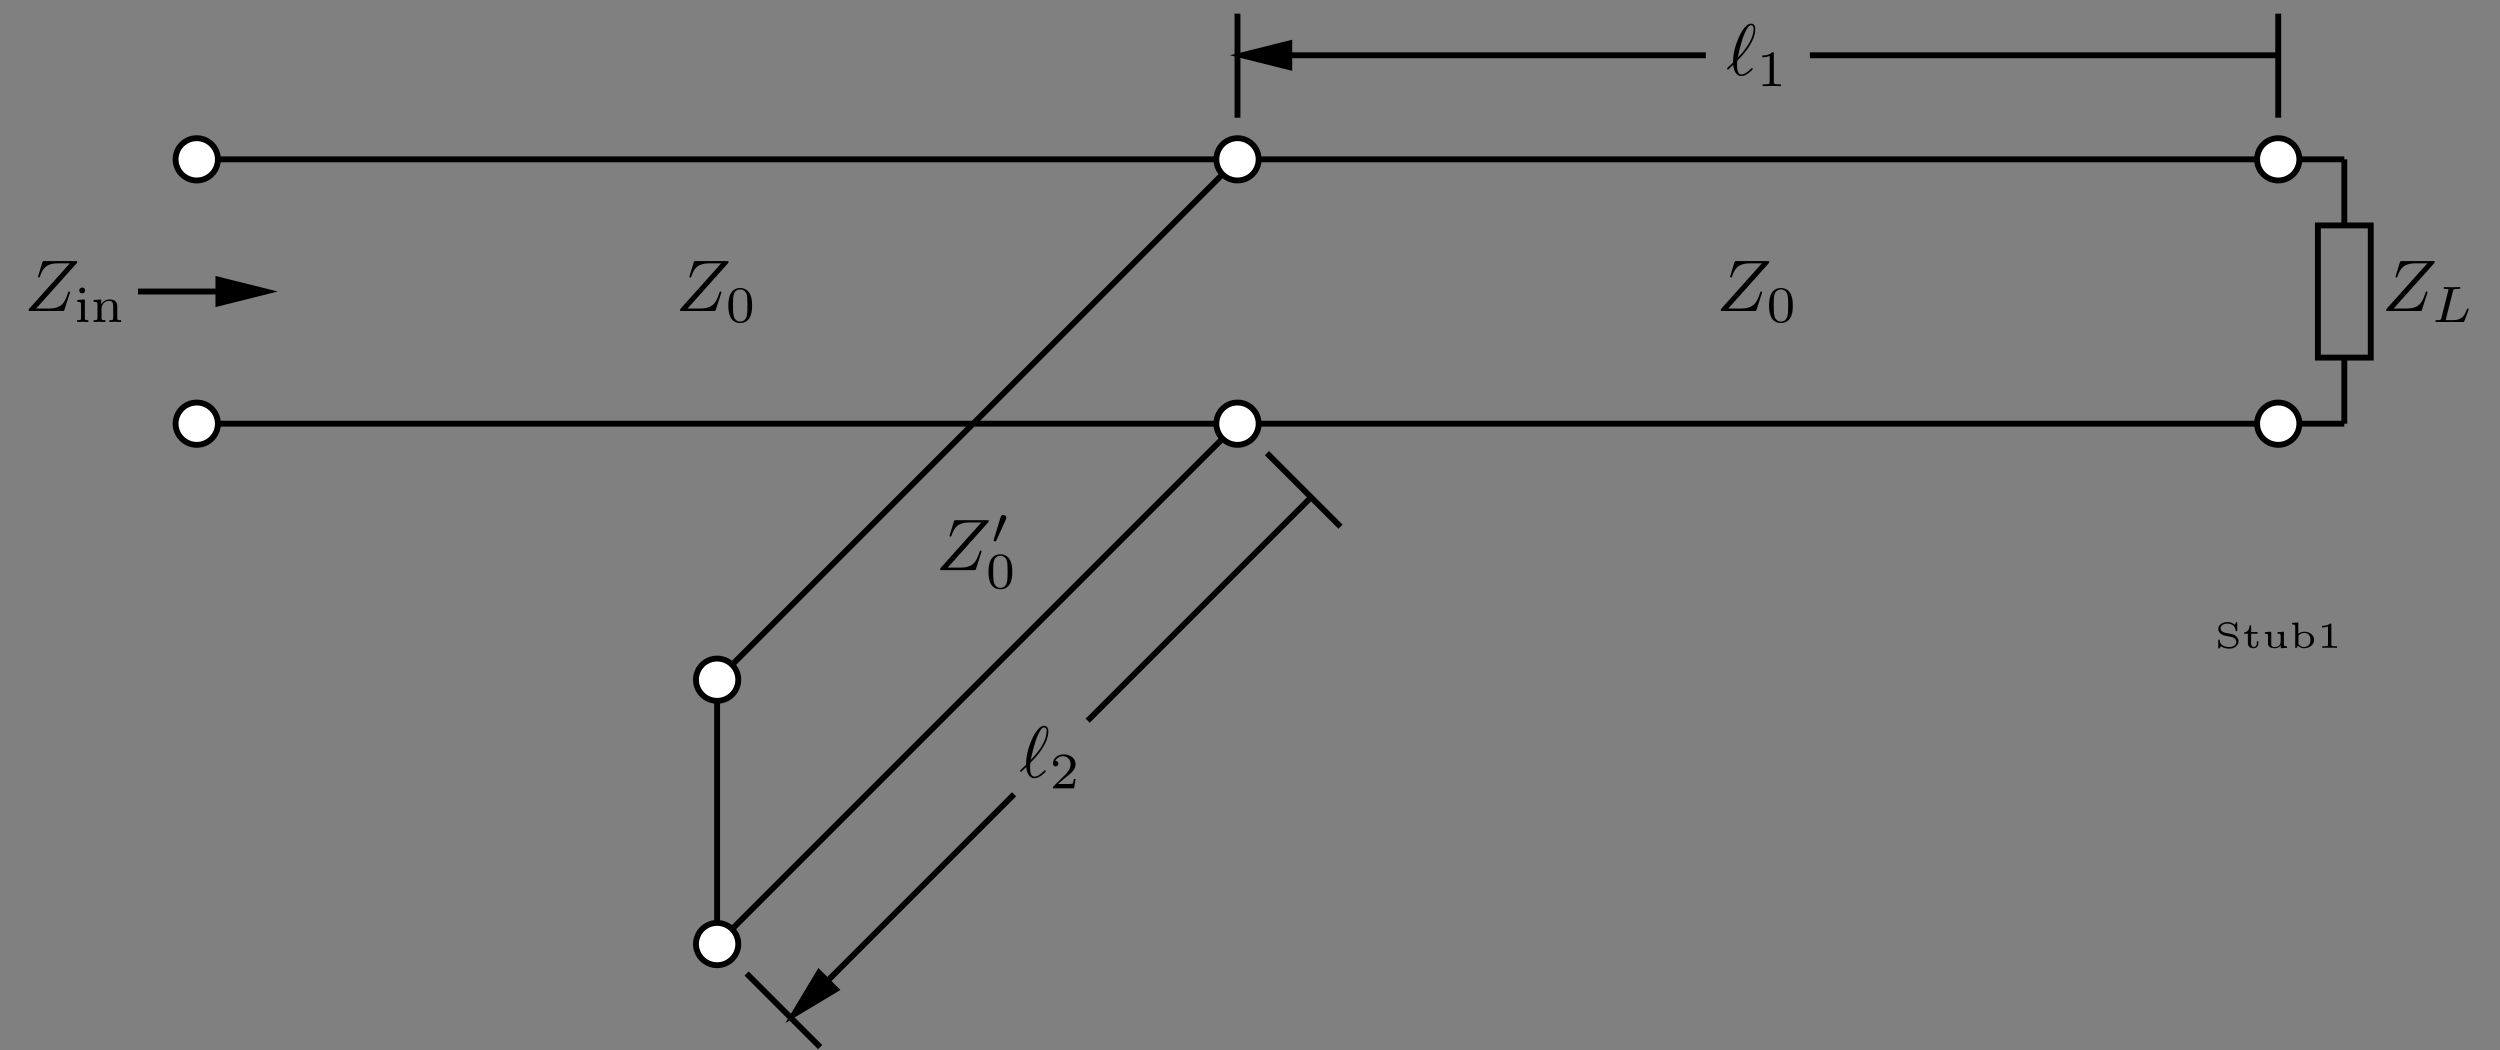 <?xml version='1.0' encoding='UTF-8'?>
<!-- This file was generated by dvisvgm 3.0.3 -->
<svg version='1.1' xmlns='http://www.w3.org/2000/svg' xmlns:xlink='http://www.w3.org/1999/xlink' width='408.557pt' height='171.596pt' viewBox='0 -171.596 408.557 171.596'>
<rect x="0" y="-171.596" width="408.557" height="171.596" fill="#808080" stroke="none"/>
<g id='page1' transform='matrix(1.2 0 0 1.2 0 0)'>
<g transform='matrix(1 0 0 -1 0 0)'>
<path d='M26.797 121.297H168.527' stroke='#000' fill='none' stroke-width='.8'/>
<path d='M99.196 107.203C99.206 107.243 99.226 107.292 99.226 107.352C99.226 107.442 99.176 107.442 98.977 107.442H94.774C94.536 107.442 94.526 107.432 94.466 107.243L93.918 105.45C93.898 105.4 93.888 105.33 93.888 105.311C93.888 105.301 93.888 105.201 94.008 105.201C94.097 105.201 94.117 105.271 94.137 105.301C94.516 106.476 95.034 107.133 96.587 107.133H98.21L92.644 100.909C92.644 100.899 92.604 100.759 92.604 100.73C92.604 100.64 92.673 100.64 92.853 100.64H97.184C97.424 100.64 97.434 100.65 97.493 100.839L98.2 103.04C98.21 103.08 98.24 103.15 98.24 103.189C98.24 103.239 98.2 103.299 98.111 103.299C98.021 103.299 98.011 103.259 97.941 103.05C97.503 101.696 97.025 100.978 95.332 100.978H93.629L99.196 107.203Z'/>
<path d='M102.424 101.369C102.424 102.136 102.334 102.686 102.013 103.174C101.797 103.495 101.365 103.774 100.807 103.774C99.19 103.774 99.19 101.871 99.19 101.369C99.19 100.867 99.19 99.006 100.807 99.006C102.424 99.006 102.424 100.867 102.424 101.369ZM100.807 99.201C100.486 99.201 100.061 99.389 99.921 99.961C99.824 100.372 99.824 100.943 99.824 101.459C99.824 101.968 99.824 102.498 99.929 102.882C100.075 103.432 100.521 103.579 100.807 103.579C101.183 103.579 101.546 103.349 101.671 102.944C101.783 102.568 101.79 102.066 101.79 101.459C101.79 100.943 101.79 100.428 101.699 99.988C101.56 99.354 101.086 99.201 100.807 99.201Z'/>
<path d='M168.527 121.297H310.262' stroke='#000' fill='none' stroke-width='.8' stroke-miterlimit='10'/>
<path d='M240.928 107.203C240.938 107.243 240.958 107.292 240.958 107.352C240.958 107.442 240.908 107.442 240.709 107.442H236.506C236.268 107.442 236.258 107.432 236.198 107.243L235.65 105.45C235.63 105.4 235.62 105.33 235.62 105.311C235.62 105.301 235.62 105.201 235.74 105.201C235.829 105.201 235.849 105.271 235.869 105.301C236.248 106.476 236.766 107.133 238.319 107.133H239.942L234.375 100.909C234.375 100.899 234.335 100.759 234.335 100.73C234.335 100.64 234.405 100.64 234.585 100.64H238.916C239.155 100.64 239.166 100.65 239.225 100.839L239.932 103.04C239.942 103.08 239.972 103.15 239.972 103.189C239.972 103.239 239.932 103.299 239.843 103.299C239.753 103.299 239.743 103.259 239.673 103.05C239.235 101.696 238.757 100.978 237.064 100.978H235.361L240.928 107.203Z'/>
<path d='M244.156 101.369C244.156 102.136 244.066 102.686 243.745 103.174C243.529 103.495 243.096 103.774 242.539 103.774C240.921 103.774 240.921 101.871 240.921 101.369C240.921 100.867 240.921 99.006 242.539 99.006C244.156 99.006 244.156 100.867 244.156 101.369ZM242.539 99.201C242.218 99.201 241.793 99.389 241.653 99.961C241.556 100.372 241.556 100.943 241.556 101.459C241.556 101.968 241.556 102.498 241.661 102.882C241.807 103.432 242.253 103.579 242.539 103.579C242.915 103.579 243.278 103.349 243.403 102.944C243.515 102.568 243.522 102.066 243.522 101.459C243.522 100.943 243.522 100.428 243.431 99.988C243.292 99.354 242.818 99.201 242.539 99.201Z'/>
<path d='M168.527 126.965V141.137' stroke='#000' fill='none' stroke-width='.8' stroke-miterlimit='10'/>
<path d='M310.262 126.965V141.137' stroke='#000' fill='none' stroke-width='.8' stroke-miterlimit='10'/>
<path d='M175.727 137.269L168.527 135.469L175.727 133.668Z'/>
<path d='M175.727 137.269L168.527 135.469L175.727 133.668Z' stroke='#000' fill='none' stroke-width='.5' stroke-miterlimit='10'/>
<path d='M170.18 135.469H232.309' stroke='#000' fill='none' stroke-width='.8' stroke-miterlimit='10'/>
<path d='M246.48 135.469H310.262' stroke='#000' fill='none' stroke-width='.8' stroke-miterlimit='10'/>
<path d='M235.242 133.744C235.222 133.714 235.193 133.684 235.193 133.644C235.193 133.595 235.252 133.515 235.312 133.515C235.362 133.515 235.392 133.545 235.67 133.824C235.75 133.893 235.949 134.082 236.029 134.162C236.129 133.375 236.417 132.639 237.145 132.639C237.543 132.639 237.891 132.868 238.1 133.017C238.24 133.116 238.708 133.505 238.708 133.605C238.708 133.634 238.678 133.724 238.588 133.724C238.559 133.724 238.549 133.714 238.459 133.634C237.821 133.007 237.453 132.858 237.164 132.858C236.716 132.858 236.557 133.375 236.557 134.152C236.557 134.212 236.577 134.67 236.607 134.72C236.626 134.75 236.626 134.77 236.826 134.969C237.632 135.775 239.046 137.458 239.046 139.002C239.046 139.171 239.046 139.779 238.459 139.779C237.632 139.779 236.895 138.136 236.796 137.906C236.318 136.821 236.009 135.656 236.009 134.471L235.242 133.744ZM236.656 135.138C236.676 135.248 237.105 137.458 237.672 138.624C237.941 139.161 238.15 139.56 238.469 139.56C238.807 139.56 238.807 139.201 238.807 139.042C238.807 137.379 237.135 135.636 236.656 135.138Z'/>
<path d='M241.569 135.697C241.569 135.885 241.556 135.892 241.36 135.892C240.914 135.453 240.28 135.446 239.994 135.446V135.195C240.161 135.195 240.621 135.195 241.005 135.39V131.835C241.005 131.605 241.005 131.514 240.307 131.514H240.043V131.263C240.168 131.27 241.026 131.291 241.284 131.291C241.5 131.291 242.378 131.27 242.532 131.263V131.514H242.267C241.569 131.514 241.569 131.605 241.569 131.835V135.697Z'/>
<path d='M310.262 121.297H319.262' stroke='#000' fill='none' stroke-width='.8' stroke-miterlimit='10'/>
<path d='M319.262 121.297V112.297' stroke='#000' fill='none' stroke-width='.8' stroke-miterlimit='10'/>
<path d='M319.262 94.297H322.863V112.297H315.664V94.297H319.262' stroke='#000' fill='none' stroke-width='.8' stroke-miterlimit='10'/>
<path d='M319.262 94.297V85.297' stroke='#000' fill='none' stroke-width='.8' stroke-miterlimit='10'/>
<path d='M331.549 107.203C331.559 107.243 331.579 107.292 331.579 107.352C331.579 107.442 331.529 107.442 331.33 107.442H327.127C326.889 107.442 326.879 107.432 326.819 107.243L326.271 105.45C326.251 105.4 326.241 105.33 326.241 105.311C326.241 105.301 326.241 105.201 326.361 105.201C326.45 105.201 326.47 105.271 326.49 105.301C326.869 106.476 327.387 107.133 328.94 107.133H330.563L324.996 100.909C324.996 100.899 324.956 100.759 324.956 100.73C324.956 100.64 325.026 100.64 325.206 100.64H329.537C329.776 100.64 329.786 100.65 329.846 100.839L330.553 103.04C330.563 103.08 330.593 103.15 330.593 103.189C330.593 103.239 330.553 103.299 330.464 103.299C330.374 103.299 330.364 103.259 330.294 103.05C329.856 101.696 329.378 100.978 327.685 100.978H325.982L331.549 107.203Z'/>
<path d='M334.052 103.335C334.115 103.586 334.136 103.655 334.777 103.655C334.993 103.655 335.063 103.655 335.063 103.809C335.063 103.816 335.056 103.906 334.944 103.906C334.784 103.906 334.596 103.892 334.429 103.885C334.254 103.878 334.045 103.878 333.871 103.878C333.724 103.878 333.536 103.885 333.39 103.885C333.243 103.885 333.076 103.906 332.937 103.906C332.895 103.906 332.79 103.906 332.79 103.753C332.79 103.655 332.874 103.655 333.013 103.655C333.02 103.655 333.153 103.655 333.278 103.642C333.425 103.627 333.439 103.613 333.439 103.544C333.439 103.53 333.439 103.495 333.411 103.391L332.484 99.689C332.421 99.452 332.407 99.396 331.87 99.396C331.752 99.396 331.661 99.396 331.661 99.25C331.661 99.145 331.745 99.145 331.87 99.145H335.377C335.551 99.145 335.558 99.152 335.614 99.284C335.683 99.472 336.206 100.825 336.206 100.881C336.206 100.902 336.192 100.978 336.088 100.978C336.004 100.978 335.99 100.943 335.948 100.832C335.683 100.17 335.377 99.396 334.101 99.396H333.313C333.097 99.396 333.09 99.403 333.09 99.466C333.09 99.472 333.09 99.507 333.118 99.612L334.052 103.335Z'/>
<path d='M319.262 85.297H310.262' stroke='#000' fill='none' stroke-width='.8' stroke-miterlimit='10'/>
<path d='M310.262 85.297H26.797' stroke='#000' fill='none' stroke-width='.8' stroke-miterlimit='10'/>
<path d='M168.527 121.297L97.66 50.43' stroke='#000' fill='none' stroke-width='.8' stroke-miterlimit='10'/>
<path d='M134.629 71.918C134.639 71.958 134.659 72.007 134.659 72.067C134.659 72.157 134.609 72.157 134.41 72.157H130.207C129.969 72.157 129.959 72.147 129.899 71.958L129.351 70.165C129.331 70.115 129.321 70.045 129.321 70.026C129.321 70.016 129.321 69.916 129.441 69.916C129.53 69.916 129.55 69.986 129.57 70.016C129.949 71.191 130.467 71.848 132.02 71.848H133.643L128.077 65.624C128.077 65.614 128.037 65.474 128.037 65.445C128.037 65.355 128.106 65.355 128.286 65.355H132.617C132.857 65.355 132.867 65.365 132.926 65.554L133.633 67.755C133.643 67.795 133.673 67.865 133.673 67.904C133.673 67.954 133.633 68.014 133.544 68.014C133.454 68.014 133.444 67.974 133.374 67.765C132.936 66.411 132.458 65.693 130.765 65.693H129.062L134.629 71.918Z'/>
<path d='M136.994 72.26C137.05 72.379 137.056 72.435 137.056 72.483C137.056 72.7 136.861 72.867 136.645 72.867C136.38 72.867 136.297 72.651 136.262 72.539L135.341 69.521C135.335 69.507 135.307 69.416 135.307 69.409C135.307 69.326 135.523 69.256 135.579 69.256C135.627 69.256 135.634 69.27 135.683 69.374L136.994 72.26Z'/>
<path d='M137.857 65.106C137.857 65.873 137.767 66.423 137.446 66.911C137.23 67.232 136.798 67.511 136.24 67.511C134.623 67.511 134.623 65.608 134.623 65.106C134.623 64.604 134.623 62.743 136.24 62.743C137.857 62.743 137.857 64.604 137.857 65.106ZM136.24 62.938C135.919 62.938 135.494 63.126 135.354 63.698C135.257 64.109 135.257 64.68 135.257 65.196C135.257 65.705 135.257 66.235 135.362 66.619C135.508 67.169 135.954 67.316 136.24 67.316C136.616 67.316 136.979 67.086 137.104 66.681C137.216 66.305 137.223 65.803 137.223 65.196C137.223 64.68 137.223 64.165 137.132 63.725C136.993 63.091 136.519 62.938 136.24 62.938Z'/>
<path d='M97.66 50.43V14.43' stroke='#000' fill='none' stroke-width='.8' stroke-miterlimit='10'/>
<path d='M97.66 14.43L168.527 85.297' stroke='#000' fill='none' stroke-width='.8' stroke-miterlimit='10'/>
<path d='M101.672 10.418L111.691 .398' stroke='#000' fill='none' stroke-width='.8' stroke-miterlimit='10'/>
<path d='M172.539 81.285L182.559 71.266' stroke='#000' fill='none' stroke-width='.8' stroke-miterlimit='10'/>
<path d='M111.504 10.77L107.684 4.406L114.047 8.227Z'/>
<path d='M111.504 10.77L107.684 4.406L114.047 8.227Z' stroke='#000' fill='none' stroke-width='.5' stroke-miterlimit='10'/>
<path d='M108.852 5.574L138.105 34.828' stroke='#000' fill='none' stroke-width='.8' stroke-miterlimit='10'/>
<path d='M148.129 44.852L178.551 75.273' stroke='#000' fill='none' stroke-width='.8' stroke-miterlimit='10'/>
<path d='M138.965 38.116C138.945 38.086 138.916 38.056 138.916 38.016C138.916 37.967 138.975 37.887 139.035 37.887C139.085 37.887 139.115 37.917 139.393 38.196C139.473 38.265 139.672 38.454 139.752 38.534C139.852 37.747 140.14 37.011 140.868 37.011C141.266 37.011 141.614 37.24 141.823 37.389C141.963 37.488 142.431 37.877 142.431 37.977C142.431 38.006 142.401 38.096 142.311 38.096C142.282 38.096 142.272 38.086 142.182 38.006C141.544 37.379 141.176 37.23 140.887 37.23C140.439 37.23 140.28 37.747 140.28 38.524C140.28 38.584 140.3 39.042 140.33 39.092C140.349 39.122 140.349 39.142 140.549 39.341C141.355 40.147 142.769 41.83 142.769 43.374C142.769 43.543 142.769 44.151 142.182 44.151C141.355 44.151 140.618 42.507 140.519 42.278C140.041 41.193 139.732 40.028 139.732 38.843L138.965 38.116ZM140.379 39.51C140.399 39.62 140.828 41.83 141.395 42.996C141.664 43.533 141.873 43.932 142.192 43.932C142.53 43.932 142.53 43.573 142.53 43.414C142.53 41.751 140.858 40.008 140.379 39.51Z'/>
<path d='M146.478 36.904H146.24C146.22 36.75 146.15 36.339 146.059 36.269C146.004 36.228 145.467 36.228 145.369 36.228H144.086C144.818 36.876 145.062 37.071 145.481 37.399C145.996 37.81 146.478 38.242 146.478 38.904C146.478 39.748 145.739 40.264 144.846 40.264C143.982 40.264 143.396 39.658 143.396 39.016C143.396 38.661 143.696 38.626 143.766 38.626C143.933 38.626 144.135 38.744 144.135 38.995C144.135 39.121 144.086 39.365 143.724 39.365C143.94 39.86 144.414 40.013 144.742 40.013C145.439 40.013 145.801 39.469 145.801 38.904C145.801 38.298 145.369 37.817 145.146 37.566L143.466 35.907C143.396 35.844 143.396 35.83 143.396 35.635H146.268L146.478 36.904Z'/>
<path d='M10.491 107.203C10.501 107.243 10.521 107.292 10.521 107.352C10.521 107.442 10.471 107.442 10.272 107.442H6.069C5.831 107.442 5.821 107.432 5.761 107.243L5.213 105.45C5.193 105.4 5.183 105.33 5.183 105.311C5.183 105.301 5.183 105.201 5.303 105.201C5.392 105.201 5.412 105.271 5.432 105.301C5.811 106.476 6.328 107.133 7.882 107.133H9.505L3.938 100.909C3.938 100.899 3.898 100.759 3.898 100.73C3.898 100.64 3.968 100.64 4.148 100.64H8.479C8.718 100.64 8.728 100.65 8.788 100.839L9.495 103.04C9.505 103.08 9.535 103.15 9.535 103.189C9.535 103.239 9.495 103.299 9.406 103.299C9.316 103.299 9.306 103.259 9.236 103.05C8.798 101.696 8.32 100.978 6.627 100.978H4.924L10.491 107.203Z'/>
<path d='M11.592 103.446C11.592 103.648 11.425 103.844 11.188 103.844C10.979 103.844 10.79 103.676 10.79 103.446C10.79 103.195 10.993 103.042 11.188 103.042C11.411 103.042 11.592 103.216 11.592 103.446ZM10.532 102.142V101.892C10.972 101.892 11.034 101.85 11.034 101.508V99.696C11.034 99.396 10.964 99.396 10.511 99.396V99.145C10.525 99.145 11.013 99.173 11.292 99.173C11.536 99.173 11.787 99.166 12.031 99.145V99.396C11.627 99.396 11.557 99.396 11.557 99.689V102.219L10.532 102.142ZM15.967 101.257C15.967 101.864 15.667 102.219 14.921 102.219C14.349 102.219 13.98 101.906 13.784 101.543H13.778V102.219L12.753 102.142V101.892C13.22 101.892 13.276 101.843 13.276 101.501V99.696C13.276 99.396 13.206 99.396 12.753 99.396V99.145C12.767 99.145 13.255 99.173 13.548 99.173C13.805 99.173 14.286 99.152 14.349 99.145V99.396C13.896 99.396 13.826 99.396 13.826 99.696V100.951C13.826 101.682 14.405 102.024 14.865 102.024C15.353 102.024 15.416 101.641 15.416 101.285V99.696C15.416 99.396 15.346 99.396 14.893 99.396V99.145C14.907 99.145 15.395 99.173 15.688 99.173C15.946 99.173 16.427 99.152 16.489 99.145V99.396C16.036 99.396 15.967 99.396 15.967 99.696V101.257Z'/>
<path d='M29.594 101.496L36.793 103.297L29.594 105.094Z'/>
<path d='M29.594 101.496L36.793 103.297L29.594 105.094Z' stroke='#000' fill='none' stroke-width='.5' stroke-miterlimit='10'/>
<path d='M18.793 103.297H35.145' stroke='#000' fill='none' stroke-width='.8' stroke-miterlimit='10'/>
<path d='M29.676 121.297C29.676 122.887 28.387 124.176 26.797 124.176C25.203 124.176 23.914 122.887 23.914 121.297C23.914 119.707 25.203 118.418 26.797 118.418C28.387 118.418 29.676 119.707 29.676 121.297Z' fill='#fff'/>
<path d='M29.676 121.297C29.676 122.887 28.387 124.176 26.797 124.176C25.203 124.176 23.914 122.887 23.914 121.297C23.914 119.707 25.203 118.418 26.797 118.418C28.387 118.418 29.676 119.707 29.676 121.297Z' stroke='#000' fill='none' stroke-width='.8' stroke-miterlimit='10'/>
<path d='M29.676 85.297C29.676 86.887 28.387 88.176 26.797 88.176C25.203 88.176 23.914 86.887 23.914 85.297C23.914 83.707 25.203 82.414 26.797 82.414C28.387 82.414 29.676 83.707 29.676 85.297Z' fill='#fff'/>
<path d='M29.676 85.297C29.676 86.887 28.387 88.176 26.797 88.176C25.203 88.176 23.914 86.887 23.914 85.297C23.914 83.707 25.203 82.414 26.797 82.414C28.387 82.414 29.676 83.707 29.676 85.297Z' stroke='#000' fill='none' stroke-width='.8' stroke-miterlimit='10'/>
<path d='M171.41 121.297C171.41 122.887 170.121 124.176 168.527 124.176C166.938 124.176 165.648 122.887 165.648 121.297C165.648 119.707 166.938 118.418 168.527 118.418C170.121 118.418 171.41 119.707 171.41 121.297Z' fill='#fff'/>
<path d='M171.41 121.297C171.41 122.887 170.121 124.176 168.527 124.176C166.938 124.176 165.648 122.887 165.648 121.297C165.648 119.707 166.938 118.418 168.527 118.418C170.121 118.418 171.41 119.707 171.41 121.297Z' stroke='#000' fill='none' stroke-width='.8' stroke-miterlimit='10'/>
<path d='M171.41 85.297C171.41 86.887 170.121 88.176 168.527 88.176C166.938 88.176 165.648 86.887 165.648 85.297C165.648 83.707 166.938 82.414 168.527 82.414C170.121 82.414 171.41 83.707 171.41 85.297Z' fill='#fff'/>
<path d='M171.41 85.297C171.41 86.887 170.121 88.176 168.527 88.176C166.938 88.176 165.648 86.887 165.648 85.297C165.648 83.707 166.938 82.414 168.527 82.414C170.121 82.414 171.41 83.707 171.41 85.297Z' stroke='#000' fill='none' stroke-width='.8' stroke-miterlimit='10'/>
<path d='M313.141 121.297C313.141 122.887 311.852 124.176 310.262 124.176S307.383 122.887 307.383 121.297C307.383 119.707 308.672 118.418 310.262 118.418S313.141 119.707 313.141 121.297Z' fill='#fff'/>
<path d='M313.141 121.297C313.141 122.887 311.852 124.176 310.262 124.176S307.383 122.887 307.383 121.297C307.383 119.707 308.672 118.418 310.262 118.418S313.141 119.707 313.141 121.297Z' stroke='#000' fill='none' stroke-width='.8' stroke-miterlimit='10'/>
<path d='M313.141 85.297C313.141 86.887 311.852 88.176 310.262 88.176S307.383 86.887 307.383 85.297C307.383 83.707 308.672 82.414 310.262 82.414S313.141 83.707 313.141 85.297Z' fill='#fff'/>
<path d='M313.141 85.297C313.141 86.887 311.852 88.176 310.262 88.176S307.383 86.887 307.383 85.297C307.383 83.707 308.672 82.414 310.262 82.414S313.141 83.707 313.141 85.297Z' stroke='#000' fill='none' stroke-width='.8' stroke-miterlimit='10'/>
<path d='M100.543 50.43C100.543 52.02 99.254 53.309 97.66 53.309C96.07 53.309 94.781 52.02 94.781 50.43C94.781 48.84 96.07 47.551 97.66 47.551C99.254 47.551 100.543 48.84 100.543 50.43Z' fill='#fff'/>
<path d='M100.543 50.43C100.543 52.02 99.254 53.309 97.66 53.309C96.07 53.309 94.781 52.02 94.781 50.43C94.781 48.84 96.07 47.551 97.66 47.551C99.254 47.551 100.543 48.84 100.543 50.43Z' stroke='#000' fill='none' stroke-width='.8' stroke-miterlimit='10'/>
<path d='M100.543 14.43C100.543 16.02 99.254 17.309 97.66 17.309C96.07 17.309 94.781 16.02 94.781 14.43S96.07 11.551 97.66 11.551C99.254 11.551 100.543 12.84 100.543 14.43Z' fill='#fff'/>
<path d='M100.543 14.43C100.543 16.02 99.254 17.309 97.66 17.309C96.07 17.309 94.781 16.02 94.781 14.43S96.07 11.551 97.66 11.551C99.254 11.551 100.543 12.84 100.543 14.43Z' stroke='#000' fill='none' stroke-width='.8' stroke-miterlimit='10'/>
<path d='M304.683 58.139C304.683 58.224 304.683 58.279 304.604 58.279C304.579 58.279 304.549 58.279 304.504 58.214L304.31 57.925C304.076 58.139 303.762 58.279 303.309 58.279C302.602 58.279 302.094 57.841 302.094 57.337C302.094 57.059 302.243 56.845 302.398 56.715C302.652 56.501 302.901 56.451 303.13 56.406C303.224 56.386 303.882 56.257 303.917 56.252C304.25 56.172 304.554 55.923 304.554 55.585C304.554 55.231 304.205 54.878 303.628 54.878C303.399 54.878 302.98 54.907 302.677 55.107C302.438 55.266 302.318 55.49 302.303 55.784C302.298 55.869 302.298 55.898 302.198 55.898C302.094 55.898 302.094 55.859 302.094 55.754V54.798C302.094 54.713 302.094 54.658 302.174 54.658C302.223 54.658 302.233 54.673 302.263 54.718C302.288 54.748 302.458 54.992 302.458 54.997C302.826 54.718 303.289 54.658 303.628 54.658C304.38 54.658 304.858 55.151 304.858 55.669C304.858 56.043 304.628 56.262 304.539 56.346C304.305 56.576 304.036 56.626 303.628 56.705C303.349 56.76 303.06 56.815 303.01 56.83C302.811 56.869 302.398 57.054 302.398 57.432C302.398 57.761 302.766 58.075 303.309 58.075C304.2 58.075 304.414 57.487 304.469 57.123C304.484 57.054 304.504 57.039 304.579 57.039C304.683 57.039 304.683 57.074 304.683 57.178V58.139ZM306.572 56.695H307.453V56.914H306.572V57.831H306.363C306.358 57.362 306.109 56.874 305.601 56.86V56.695H306.129V55.396C306.129 54.828 306.597 54.713 306.906 54.713C307.279 54.713 307.558 54.987 307.558 55.396V55.669H307.349V55.411C307.349 55.037 307.13 54.892 306.955 54.892C306.572 54.892 306.572 55.291 306.572 55.396V56.695ZM310.177 56.914V56.695C310.545 56.695 310.59 56.66 310.59 56.416V55.605C310.59 55.146 310.246 54.878 309.838 54.878C309.33 54.878 309.31 55.082 309.31 55.336V56.969L308.454 56.914V56.695C308.837 56.695 308.867 56.655 308.867 56.401V55.316C308.912 54.758 309.474 54.713 309.798 54.713C310.216 54.713 310.46 54.902 310.61 55.136V54.713L311.446 54.768V54.987C311.078 54.987 311.033 55.022 311.033 55.266V56.969L310.177 56.914ZM312.996 58.224L312.16 58.169V57.95C312.528 57.95 312.573 57.915 312.573 57.671V54.768H312.782C312.822 54.833 312.862 54.902 312.897 54.967C312.911 54.997 312.932 55.032 312.952 55.062C313.166 54.833 313.469 54.713 313.783 54.713C314.54 54.713 315.152 55.221 315.152 55.844C315.152 56.441 314.6 56.969 313.848 56.969C313.579 56.969 313.265 56.899 312.996 56.69V58.224ZM313.016 56.431C313.186 56.675 313.514 56.805 313.813 56.805C314.401 56.805 314.654 56.371 314.654 55.844C314.654 55.555 314.59 55.301 314.396 55.116C314.236 54.967 313.992 54.878 313.753 54.878C313.415 54.878 313.156 55.067 313.016 55.296V56.431ZM317.499 57.935C317.499 58.084 317.484 58.084 317.32 58.084C316.966 57.766 316.413 57.766 316.314 57.766H316.229V57.547H316.314C316.428 57.547 316.752 57.561 317.041 57.686V55.196C317.041 55.042 317.041 54.987 316.513 54.987H316.264V54.768C316.538 54.788 316.981 54.788 317.27 54.788C317.559 54.788 318.002 54.788 318.276 54.768V54.987H318.027C317.499 54.987 317.499 55.042 317.499 55.196V57.935Z'/>
</g>
</g>
</svg>